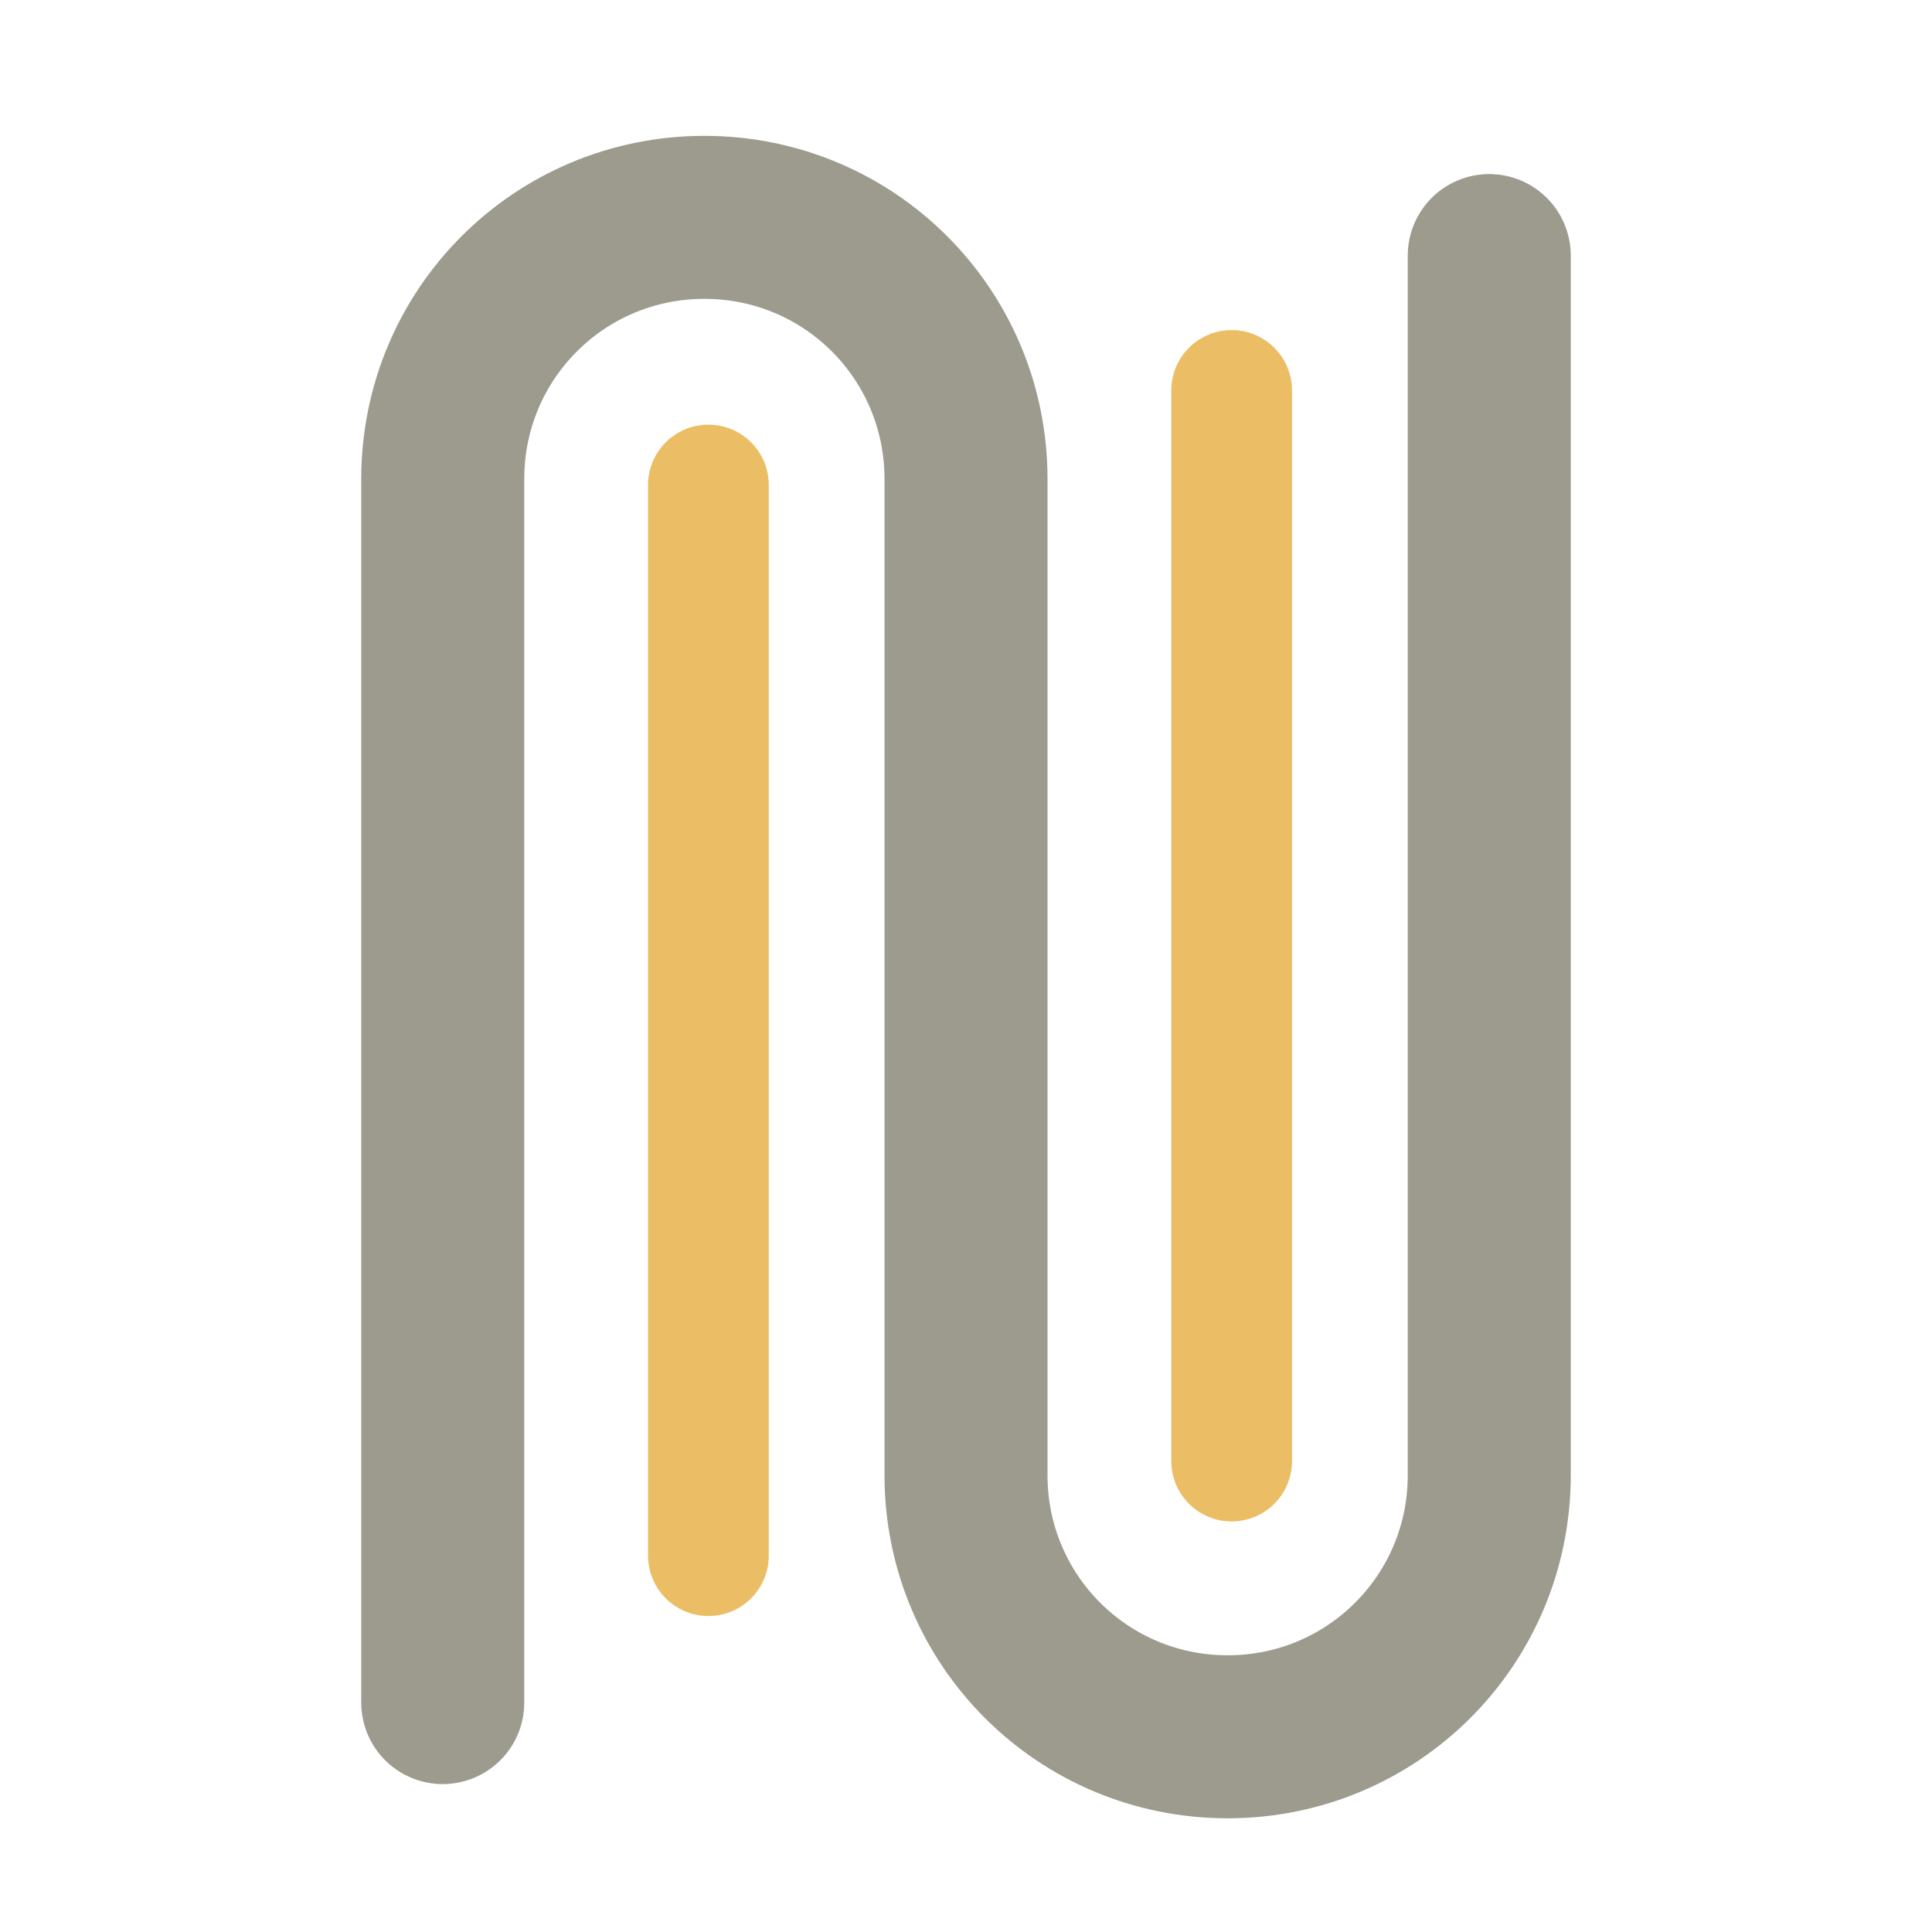 <?xml version="1.0" encoding="UTF-8"?> <svg xmlns="http://www.w3.org/2000/svg" xmlns:xlink="http://www.w3.org/1999/xlink" version="1.1" x="0px" y="0px" viewBox="0 0 96 96" style="enable-background:new 0 0 96 96;" xml:space="preserve" width="96" height="96"> <style type="text/css"> .st0{fill:#9C9B8D;} .st1{fill:#EBBE65;} .st2{fill:none;stroke:#9C9B8D;stroke-width:8.1;stroke-linecap:round;stroke-linejoin:round;stroke-miterlimit:10;} .st3{fill:none;stroke:#EBBE65;stroke-width:6;stroke-linecap:round;stroke-linejoin:round;stroke-miterlimit:10;} /*************************************************** * Generated by SVG Artista on 12/19/2022, 2:48:21 PM * MIT license (https://opensource.org/licenses/MIT) * W. https://svgartista.net **************************************************/ @-webkit-keyframes animate-svg-stroke-1 { 0% { stroke-dashoffset: 254.628px; stroke-dasharray: 254.628px; } 50% { stroke-dashoffset: 0; stroke-dasharray: 254.628px; } 100% { stroke-dashoffset: -254px; stroke-dasharray: 254.628px; } } @keyframes animate-svg-stroke-1 { 0% { stroke-dashoffset: 254.628px; stroke-dasharray: 254.628px; } 50% { stroke-dashoffset: 0; stroke-dasharray: 254.628px; } 100% { stroke-dashoffset: -254px; stroke-dasharray: 254.628px; } } .svg-elem-1 { -webkit-animation: animate-svg-stroke-1 1.8s cubic-bezier(0.47, 0, 0.745, 0.715) 0s backwards infinite; animation: animate-svg-stroke-1 1.8s cubic-bezier(0.47, 0, 0.745, 0.715) 0s backwards infinite; } @-webkit-keyframes animate-svg-stroke-2 { 0% { stroke-dashoffset: 55.2px; stroke-dasharray: 55.2px; } 50% { stroke-dashoffset: 0; stroke-dasharray: 55.2px; } 100% { stroke-dashoffset: 55.2px; stroke-dasharray: 0; } } @keyframes animate-svg-stroke-2 { 0% { stroke-dashoffset: 55.2px; stroke-dasharray: 55.2px; } 50% { stroke-dashoffset: 0; stroke-dasharray: 55.2px; } 100% { stroke-dashoffset: 0; stroke-dasharray: 55.2px; } } .svg-elem-2 { -webkit-animation: animate-svg-stroke-2 2s cubic-bezier(0.47, 0, 0.745, 0.715) 0.12s both; animation: animate-svg-stroke-2 2s cubic-bezier(0.47, 0, 0.745, 0.715) 0.12s both; } @-webkit-keyframes animate-svg-stroke-3 { 0% { stroke-dashoffset: 55.2px; stroke-dasharray: 55.2px; } 50% { stroke-dashoffset: 0; stroke-dasharray: 55.2px; } 100% { stroke-dashoffset: 0; stroke-dasharray: 55.2px; } } @keyframes animate-svg-stroke-3 { 0% { stroke-dashoffset: 55.2px; stroke-dasharray: 55.2px; } 50% { stroke-dashoffset: 0; stroke-dasharray: 55.2px; } 100% { stroke-dashoffset: 0; stroke-dasharray: 55.2px; } } .svg-elem-3 { -webkit-animation: animate-svg-stroke-3 2s cubic-bezier(0.47, 0, 0.745, 0.715) 0.24s both; animation: animate-svg-stroke-3 2s cubic-bezier(0.47, 0, 0.745, 0.715) 0.24s both; } </style> <g id="Layer_1"> </g> <g id="Layer_2"> <path class="st2 svg-elem-1" d="M22,84.6V23.8c0-7.2,5.8-13,13-13h0c7.2,0,13,5.8,13,13v49.5c0,7.2,5.8,13,13,13h0c7.2,0,13-5.8,13-13V12.7"></path> <line class="st3 svg-elem-2" x1="35.2" y1="77.3" x2="35.2" y2="24.1"></line> <line class="st3 svg-elem-3" x1="61.2" y1="72.6" x2="61.2" y2="19.4"></line> </g> </svg> 